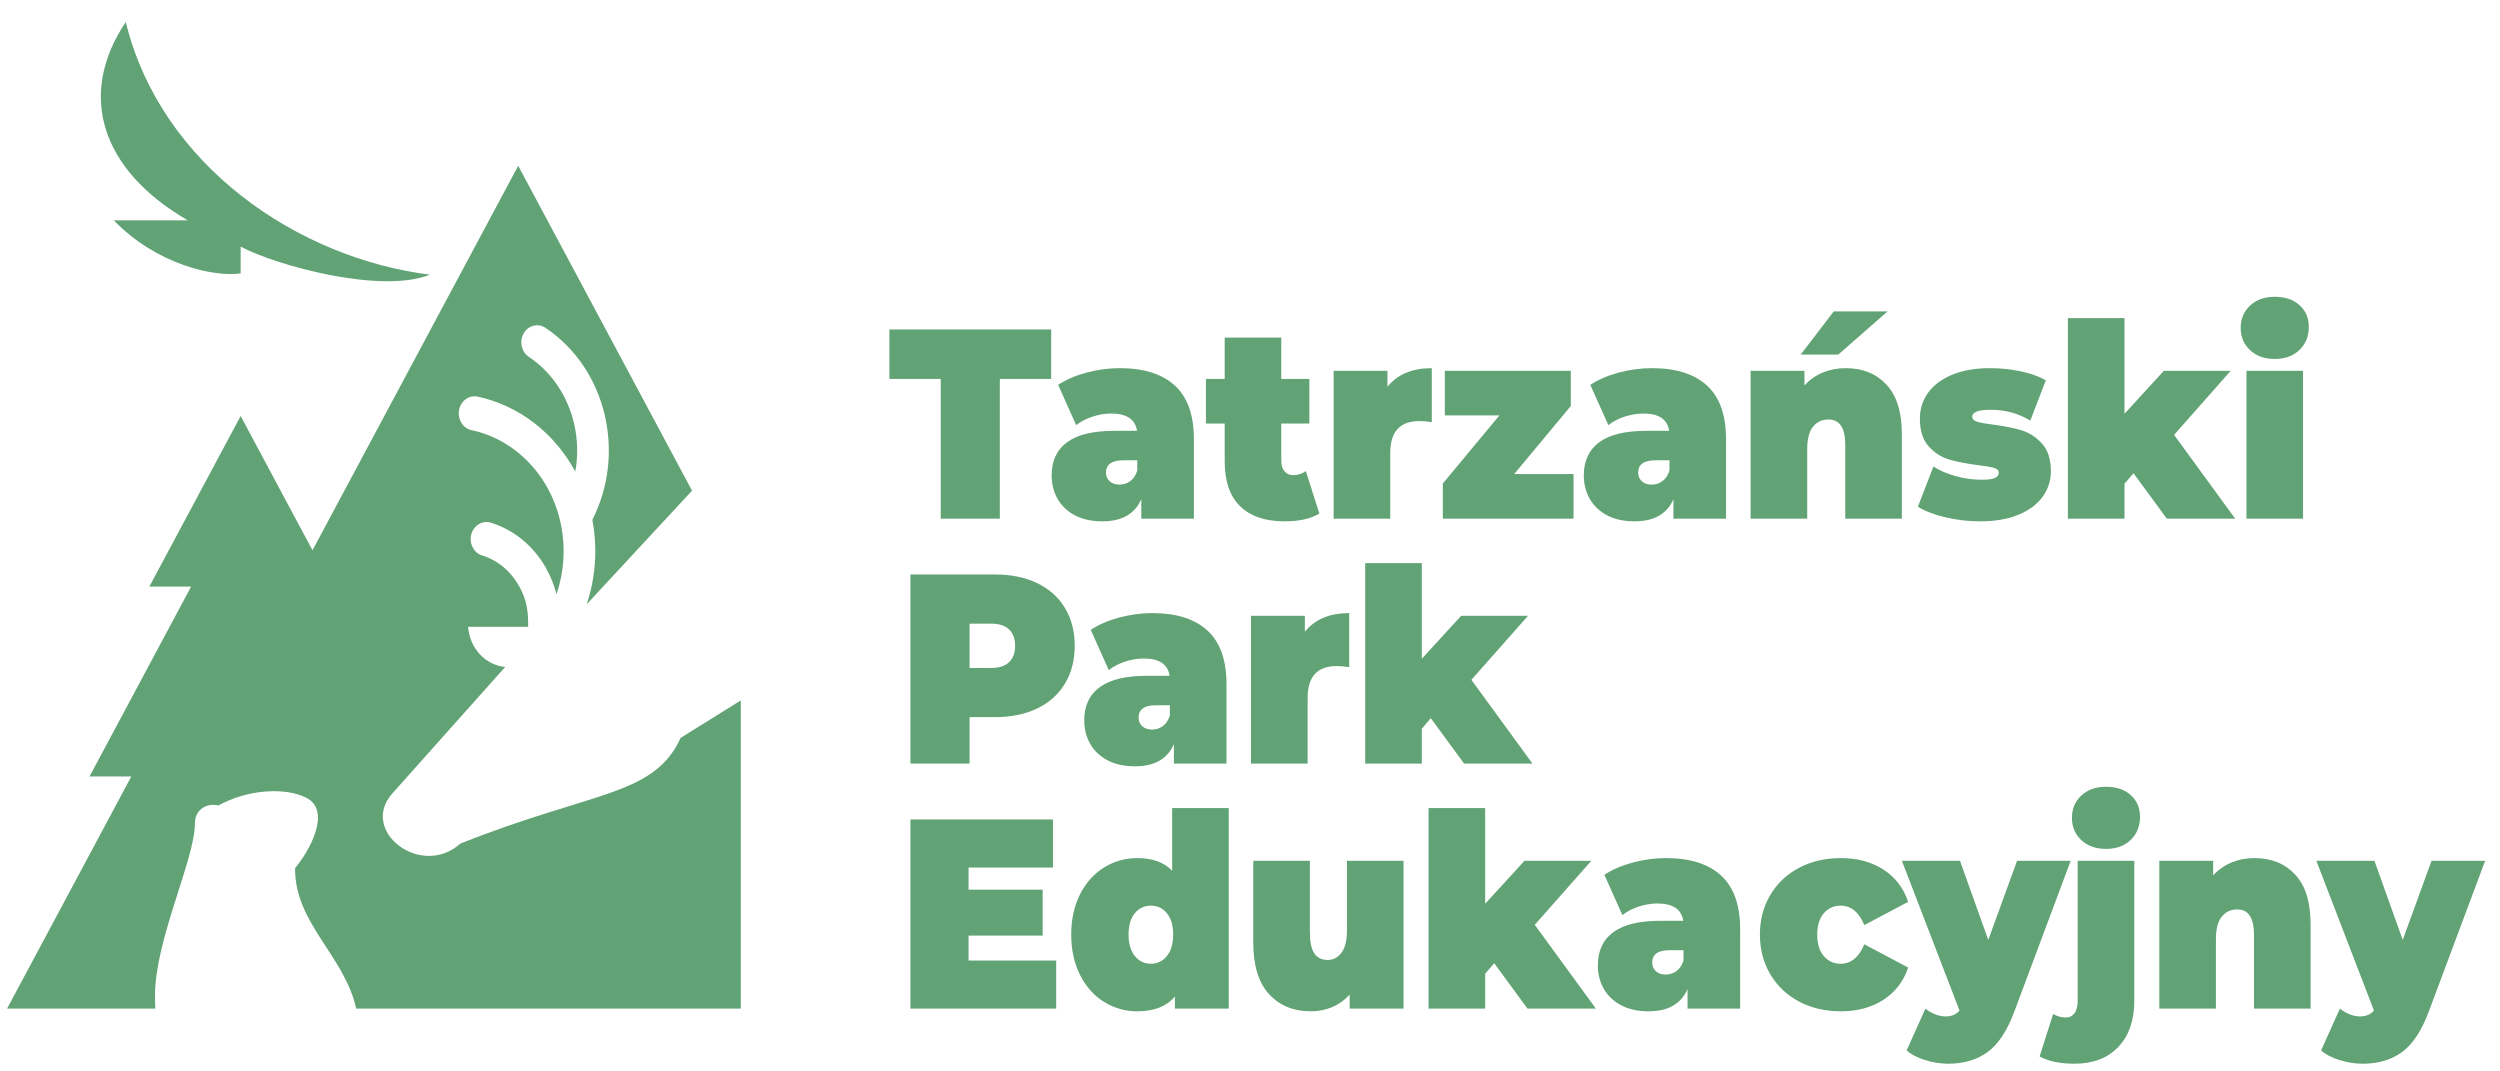 <svg width="84" height="36" viewBox="0 0 84 36" fill="none" xmlns="http://www.w3.org/2000/svg">
<path d="M31.608 12.733H29.883V11.071H35.319V12.733H33.594V17.427H31.608V12.733V12.733ZM37.624 12.37C38.432 12.37 39.049 12.565 39.475 12.955C39.902 13.345 40.115 13.946 40.115 14.757V17.427H38.348V16.773C38.129 17.269 37.694 17.517 37.044 17.517C36.679 17.517 36.369 17.449 36.114 17.313C35.858 17.177 35.665 16.992 35.533 16.759C35.401 16.526 35.335 16.264 35.335 15.974C35.335 15.484 35.509 15.111 35.857 14.857C36.205 14.603 36.732 14.476 37.439 14.476H38.205C38.143 14.088 37.854 13.895 37.338 13.895C37.13 13.895 36.92 13.93 36.707 13.999C36.494 14.069 36.311 14.164 36.16 14.285L35.554 12.932C35.818 12.757 36.136 12.619 36.509 12.519C36.882 12.419 37.254 12.37 37.624 12.37V12.37ZM37.616 16.283C37.75 16.283 37.871 16.244 37.978 16.165C38.084 16.086 38.163 15.968 38.213 15.81V15.466H37.742C37.355 15.466 37.161 15.605 37.161 15.883C37.161 15.998 37.202 16.093 37.283 16.169C37.365 16.245 37.475 16.283 37.616 16.283ZM44.331 17.254C44.044 17.43 43.655 17.517 43.161 17.517C42.516 17.517 42.019 17.349 41.672 17.014C41.324 16.678 41.15 16.174 41.15 15.502V14.231H40.519V12.733H41.15V11.343H43.051V12.733H43.994V14.231H43.051V15.484C43.051 15.635 43.088 15.753 43.161 15.838C43.234 15.922 43.329 15.965 43.447 15.965C43.61 15.965 43.753 15.919 43.876 15.829L44.331 17.254V17.254ZM46.619 12.996C46.956 12.578 47.452 12.37 48.108 12.37V14.185C47.957 14.161 47.817 14.149 47.688 14.149C47.037 14.149 46.712 14.506 46.712 15.22V17.427H44.81V12.46H46.619V12.996ZM52.871 15.929V17.427H48.479V16.246L50.38 13.958H48.546V12.46H52.779V13.641L50.877 15.929H52.871ZM55.505 12.37C56.313 12.37 56.93 12.565 57.356 12.955C57.782 13.345 57.995 13.946 57.995 14.757V17.427H56.228V16.773C56.01 17.269 55.575 17.517 54.924 17.517C54.56 17.517 54.25 17.449 53.994 17.313C53.739 17.177 53.546 16.992 53.414 16.759C53.282 16.526 53.216 16.264 53.216 15.974C53.216 15.484 53.39 15.111 53.738 14.857C54.085 14.603 54.613 14.476 55.32 14.476H56.085C56.024 14.088 55.735 13.895 55.219 13.895C55.011 13.895 54.801 13.93 54.588 13.999C54.374 14.069 54.192 14.164 54.041 14.285L53.435 12.932C53.698 12.757 54.017 12.619 54.39 12.519C54.763 12.419 55.135 12.37 55.505 12.37V12.37ZM55.496 16.283C55.631 16.283 55.752 16.244 55.858 16.165C55.965 16.086 56.044 15.968 56.094 15.81V15.466H55.623C55.236 15.466 55.042 15.605 55.042 15.883C55.042 15.998 55.083 16.093 55.164 16.169C55.245 16.245 55.356 16.283 55.496 16.283V16.283ZM62.018 12.37C62.584 12.37 63.04 12.554 63.385 12.923C63.73 13.292 63.902 13.85 63.902 14.594V17.427H62.001V14.948C62.001 14.379 61.813 14.095 61.437 14.095C61.224 14.095 61.051 14.175 60.919 14.335C60.788 14.495 60.722 14.748 60.722 15.093V17.427H58.82V12.46H60.629V12.95C60.809 12.757 61.016 12.611 61.252 12.515C61.487 12.418 61.743 12.37 62.018 12.37V12.37ZM61.614 10.463H63.423L61.765 11.915H60.503L61.614 10.463ZM66.528 17.517C66.135 17.517 65.748 17.472 65.367 17.381C64.985 17.291 64.677 17.172 64.441 17.027L64.963 15.675C65.176 15.813 65.428 15.922 65.72 16.001C66.012 16.08 66.295 16.119 66.57 16.119C66.789 16.119 66.942 16.1 67.028 16.06C67.115 16.021 67.159 15.962 67.159 15.883C67.159 15.804 67.104 15.75 66.995 15.72C66.885 15.689 66.707 15.659 66.46 15.629C66.085 15.58 65.765 15.518 65.501 15.443C65.237 15.367 65.006 15.22 64.807 15.002C64.608 14.784 64.508 14.473 64.508 14.067C64.508 13.746 64.598 13.459 64.778 13.204C64.957 12.95 65.225 12.748 65.581 12.596C65.937 12.445 66.365 12.37 66.864 12.37C67.212 12.37 67.553 12.404 67.887 12.474C68.221 12.543 68.505 12.645 68.74 12.778L68.219 14.131C67.815 13.889 67.372 13.768 66.889 13.768C66.475 13.768 66.267 13.847 66.267 14.003C66.267 14.082 66.323 14.138 66.435 14.172C66.547 14.205 66.724 14.237 66.965 14.267C67.341 14.315 67.66 14.379 67.92 14.458C68.181 14.536 68.411 14.685 68.61 14.903C68.809 15.12 68.909 15.432 68.909 15.838C68.909 16.146 68.819 16.428 68.639 16.682C68.46 16.936 68.191 17.139 67.832 17.291C67.473 17.442 67.038 17.517 66.528 17.517V17.517ZM71.686 15.901L71.383 16.255V17.427H69.481V10.69H71.383V13.904L72.704 12.46H74.951L73.049 14.612L75.102 17.427H72.805L71.686 15.901ZM75.481 12.46H77.382V17.427H75.481V12.46ZM76.431 12.061C76.089 12.061 75.813 11.962 75.603 11.765C75.392 11.569 75.287 11.319 75.287 11.017C75.287 10.714 75.392 10.464 75.603 10.267C75.813 10.071 76.089 9.972 76.431 9.972C76.779 9.972 77.057 10.066 77.264 10.254C77.472 10.441 77.576 10.684 77.576 10.98C77.576 11.295 77.472 11.554 77.264 11.756C77.057 11.959 76.779 12.061 76.431 12.061V12.061Z" fill="#61A375"/>
<path d="M33.427 19.302C33.971 19.302 34.445 19.399 34.849 19.593C35.252 19.786 35.564 20.065 35.782 20.428C36.001 20.791 36.111 21.215 36.111 21.699C36.111 22.183 36.001 22.607 35.782 22.97C35.564 23.333 35.252 23.612 34.849 23.805C34.445 23.999 33.971 24.096 33.427 24.096H32.577V25.658H30.591V19.302H33.427V19.302ZM33.3 22.444C33.569 22.444 33.772 22.378 33.906 22.248C34.041 22.118 34.108 21.935 34.108 21.699C34.108 21.463 34.041 21.28 33.906 21.15C33.772 21.02 33.569 20.955 33.3 20.955H32.577V22.444H33.3ZM38.719 20.6C39.527 20.6 40.144 20.796 40.57 21.186C40.996 21.576 41.21 22.177 41.21 22.988V25.658H39.443V25.004C39.224 25.5 38.789 25.748 38.139 25.748C37.774 25.748 37.464 25.68 37.209 25.544C36.953 25.408 36.76 25.223 36.628 24.99C36.496 24.757 36.43 24.495 36.43 24.205C36.43 23.715 36.604 23.342 36.952 23.088C37.3 22.834 37.827 22.707 38.534 22.707H39.3C39.238 22.32 38.949 22.126 38.433 22.126C38.225 22.126 38.015 22.16 37.802 22.23C37.589 22.3 37.406 22.395 37.255 22.516L36.649 21.163C36.913 20.988 37.231 20.85 37.604 20.75C37.977 20.65 38.349 20.6 38.719 20.6V20.6ZM38.711 24.514C38.845 24.514 38.966 24.474 39.072 24.396C39.179 24.317 39.258 24.199 39.308 24.042V23.696H38.837C38.45 23.696 38.256 23.836 38.256 24.114C38.256 24.229 38.297 24.324 38.378 24.4C38.46 24.476 38.571 24.514 38.711 24.514V24.514ZM43.843 21.227C44.18 20.809 44.676 20.6 45.333 20.6V22.416C45.181 22.392 45.041 22.38 44.912 22.38C44.261 22.38 43.936 22.737 43.936 23.451V25.658H42.034V20.691H43.843V21.227ZM48.076 24.132L47.773 24.486V25.658H45.871V18.921H47.773V22.135L49.094 20.691H51.341L49.439 22.843L51.492 25.658H49.195L48.076 24.132Z" fill="#61A375"/>
<path d="M35.488 32.273V33.889H30.591V27.533H35.379V29.149H32.543V29.893H35.034V31.437H32.543V32.273H35.488V32.273ZM41.286 27.152V33.889H39.477V33.48C39.202 33.813 38.781 33.98 38.215 33.98C37.81 33.98 37.439 33.875 37.099 33.666C36.76 33.458 36.491 33.156 36.292 32.763C36.093 32.369 35.993 31.916 35.993 31.401C35.993 30.887 36.093 30.434 36.292 30.044C36.491 29.653 36.76 29.354 37.099 29.145C37.439 28.936 37.81 28.832 38.215 28.832C38.725 28.832 39.114 28.974 39.384 29.258V27.152H41.286ZM38.669 32.382C38.888 32.382 39.067 32.295 39.207 32.123C39.347 31.95 39.418 31.71 39.418 31.401C39.418 31.092 39.347 30.853 39.207 30.684C39.067 30.514 38.888 30.43 38.669 30.43C38.45 30.43 38.271 30.514 38.13 30.684C37.99 30.853 37.92 31.092 37.92 31.401C37.92 31.71 37.99 31.95 38.13 32.123C38.271 32.295 38.45 32.382 38.669 32.382ZM47.159 28.922V33.889H45.35V33.417C45.181 33.604 44.985 33.745 44.761 33.839C44.536 33.933 44.298 33.98 44.046 33.98C43.462 33.98 42.994 33.787 42.64 33.403C42.287 33.019 42.11 32.439 42.11 31.664V28.922H44.012V31.31C44.012 31.649 44.062 31.891 44.163 32.036C44.264 32.182 44.413 32.255 44.609 32.255C44.795 32.255 44.949 32.174 45.072 32.014C45.196 31.853 45.258 31.601 45.258 31.256V28.922H47.159V28.922ZM50.205 32.364L49.902 32.718V33.889H48V27.152H49.902V30.366L51.223 28.922H53.47L51.568 31.074L53.621 33.889H51.324L50.205 32.364ZM55.977 28.832C56.785 28.832 57.402 29.027 57.828 29.417C58.255 29.808 58.468 30.408 58.468 31.219V33.889H56.701V33.235C56.482 33.731 56.047 33.98 55.397 33.98C55.032 33.98 54.722 33.911 54.467 33.775C54.212 33.639 54.018 33.455 53.886 33.222C53.754 32.988 53.688 32.726 53.688 32.436C53.688 31.946 53.862 31.573 54.21 31.319C54.558 31.065 55.085 30.938 55.792 30.938H56.558C56.496 30.551 56.207 30.357 55.691 30.357C55.483 30.357 55.273 30.392 55.06 30.461C54.847 30.531 54.664 30.626 54.513 30.747L53.907 29.394C54.171 29.219 54.489 29.081 54.862 28.981C55.235 28.881 55.607 28.832 55.977 28.832V28.832ZM55.969 32.745C56.103 32.745 56.224 32.705 56.331 32.627C56.437 32.548 56.516 32.43 56.566 32.273V31.927H56.095C55.708 31.927 55.514 32.067 55.514 32.345C55.514 32.46 55.555 32.556 55.636 32.631C55.718 32.707 55.829 32.745 55.969 32.745V32.745ZM61.85 33.98C61.329 33.98 60.862 33.87 60.449 33.653C60.037 33.435 59.715 33.129 59.482 32.736C59.249 32.342 59.133 31.897 59.133 31.401C59.133 30.905 59.249 30.461 59.482 30.071C59.715 29.68 60.037 29.376 60.449 29.158C60.862 28.941 61.329 28.832 61.85 28.832C62.411 28.832 62.891 28.962 63.289 29.222C63.688 29.482 63.962 29.843 64.114 30.302L62.641 31.083C62.462 30.647 62.195 30.43 61.842 30.43C61.617 30.43 61.431 30.514 61.282 30.684C61.134 30.853 61.059 31.092 61.059 31.401C61.059 31.716 61.134 31.958 61.282 32.127C61.431 32.297 61.617 32.382 61.842 32.382C62.195 32.382 62.462 32.164 62.641 31.728L64.114 32.509C63.962 32.969 63.688 33.329 63.289 33.589C62.891 33.85 62.411 33.98 61.85 33.98ZM69.575 28.922L67.682 33.989C67.441 34.636 67.14 35.09 66.781 35.351C66.422 35.611 65.982 35.741 65.46 35.741C65.202 35.741 64.943 35.7 64.682 35.618C64.421 35.537 64.215 35.429 64.063 35.296L64.694 33.889C64.79 33.967 64.898 34.031 65.018 34.08C65.139 34.128 65.256 34.152 65.368 34.152C65.575 34.152 65.732 34.086 65.839 33.952L63.903 28.922H65.856L66.806 31.582L67.774 28.922H69.575V28.922ZM69.701 35.741C69.213 35.741 68.823 35.659 68.531 35.496L68.986 34.07C69.12 34.149 69.263 34.188 69.415 34.188C69.532 34.188 69.628 34.141 69.701 34.048C69.774 33.954 69.81 33.81 69.81 33.616V28.922H71.712V33.635C71.712 34.282 71.534 34.795 71.178 35.173C70.821 35.552 70.329 35.741 69.701 35.741ZM70.761 28.523C70.419 28.523 70.143 28.424 69.932 28.228C69.722 28.031 69.617 27.781 69.617 27.479C69.617 27.176 69.722 26.927 69.932 26.729C70.143 26.533 70.419 26.435 70.761 26.435C71.109 26.435 71.387 26.528 71.594 26.716C71.802 26.904 71.905 27.146 71.905 27.442C71.905 27.757 71.802 28.016 71.594 28.219C71.387 28.421 71.109 28.523 70.761 28.523V28.523ZM75.751 28.832C76.318 28.832 76.773 29.016 77.118 29.385C77.463 29.755 77.636 30.311 77.636 31.056V33.889H75.734V31.41C75.734 30.841 75.546 30.557 75.17 30.557C74.957 30.557 74.784 30.637 74.653 30.797C74.521 30.958 74.455 31.21 74.455 31.555V33.889H72.553V28.922H74.362V29.413C74.542 29.219 74.75 29.073 74.985 28.977C75.221 28.88 75.476 28.832 75.751 28.832V28.832ZM83.501 28.922L81.607 33.989C81.366 34.636 81.066 35.09 80.707 35.351C80.348 35.611 79.907 35.741 79.386 35.741C79.128 35.741 78.868 35.7 78.608 35.618C78.347 35.537 78.14 35.429 77.989 35.296L78.62 33.889C78.716 33.967 78.823 34.031 78.944 34.08C79.065 34.128 79.181 34.152 79.293 34.152C79.501 34.152 79.658 34.086 79.764 33.952L77.829 28.922H79.781L80.732 31.582L81.7 28.922H83.501V28.922Z" fill="#61A375"/>
<path fill-rule="evenodd" clip-rule="evenodd" d="M4.018 7.404C4.037 7.405 4.054 7.405 4.066 7.404H4.806H6.31C3.377 5.706 2.594 3.171 4.226 0.739C5.403 5.567 10.035 8.682 14.444 9.228C12.823 9.89 9.277 8.923 8.086 8.286V9.186C7.197 9.319 5.245 8.883 3.825 7.404H4.018V7.404ZM15.728 21.061H17.747C17.747 20.561 17.716 20.194 17.449 19.706C17.181 19.215 16.744 18.831 16.198 18.663C15.917 18.576 15.754 18.259 15.835 17.954C15.916 17.65 16.211 17.475 16.492 17.562C17.31 17.814 17.965 18.39 18.367 19.125C18.511 19.387 18.622 19.67 18.697 19.966C18.951 19.231 19.001 18.448 18.863 17.704C18.677 16.698 18.145 15.766 17.311 15.131C17.09 14.963 16.856 14.821 16.611 14.708C16.367 14.595 16.109 14.509 15.843 14.453C15.555 14.391 15.367 14.089 15.424 13.778C15.481 13.467 15.761 13.265 16.049 13.326C16.384 13.398 16.712 13.508 17.027 13.653C17.343 13.8 17.644 13.98 17.924 14.193C18.515 14.643 18.986 15.21 19.33 15.844C19.43 15.291 19.41 14.725 19.279 14.191C19.062 13.305 18.542 12.505 17.767 11.989C17.518 11.822 17.441 11.468 17.596 11.2C17.75 10.931 18.078 10.848 18.327 11.015C19.343 11.693 20.025 12.74 20.308 13.901C20.592 15.059 20.478 16.333 19.903 17.464V17.465L19.906 17.48C20.078 18.408 20.02 19.386 19.712 20.306L23.252 16.486L17.428 5.601L17.435 5.617L17.412 5.57L13.265 13.32L10.5 18.489L9.619 16.844L8.086 13.977L6.552 16.844L5.018 19.71H6.421L5.5 21.431L3.008 26.09H4.411L3.383 28.012L0.238 33.889H2.26H4.642H5.219C5.212 33.742 5.208 33.595 5.208 33.447C5.208 31.585 6.549 28.856 6.549 27.672C6.549 27.18 6.968 26.972 7.34 27.064C8.284 26.535 9.552 26.438 10.281 26.799C11.178 27.244 10.361 28.645 9.916 29.167C9.889 31.008 11.575 32.11 11.969 33.889H24.891V23.533L22.872 24.791L22.871 24.791C21.967 26.763 19.921 26.569 15.467 28.345C14.147 29.53 12.062 27.917 13.18 26.663L14.689 24.971L16.975 22.409C16.32 22.353 15.781 21.79 15.728 21.061V21.061Z" fill="#61A375"/>
</svg>

